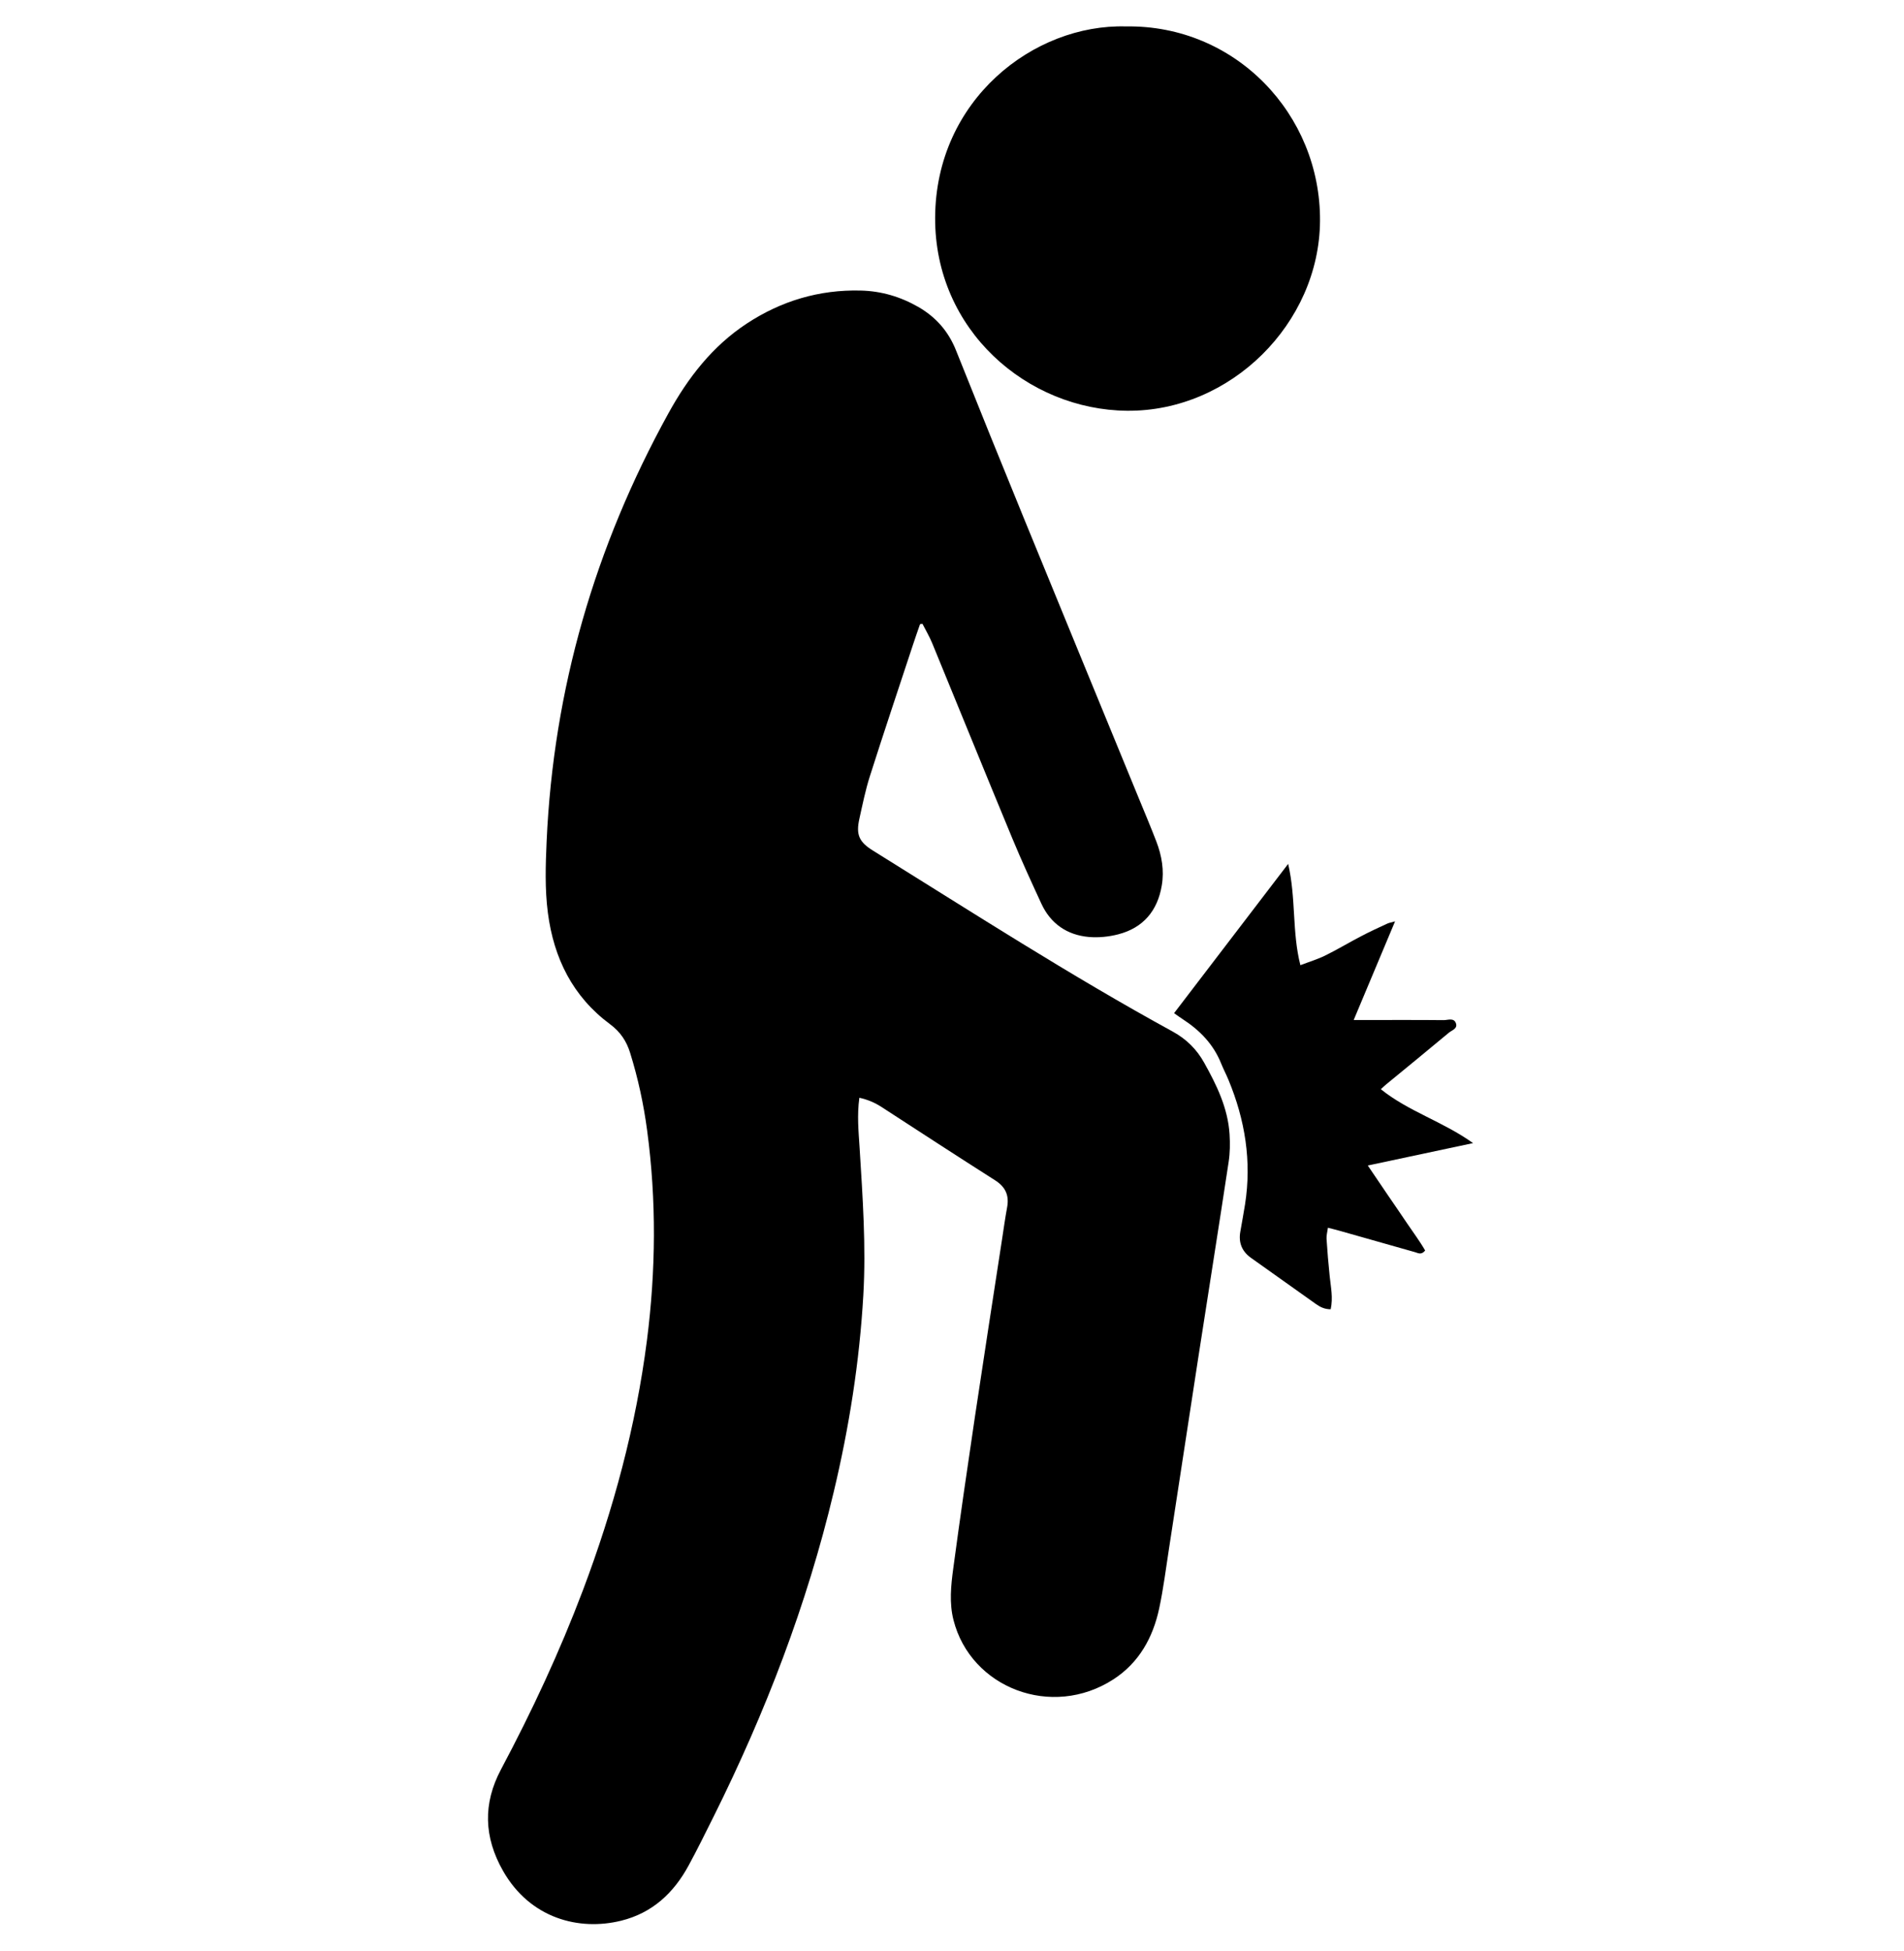 <?xml version="1.0" encoding="UTF-8"?>
<svg id="Layer_1" data-name="Layer 1" xmlns="http://www.w3.org/2000/svg" viewBox="0 0 289 296">
  <defs>
    <style>
      .cls-1 {
        stroke-width: 0px;
      }
    </style>
  </defs>
  <path class="cls-1" d="m139.64,94.74c-.36,1.04-.73,2.08-1.07,3.12-2.19,6.64-4.42,13.28-6.54,19.94-.67,2.1-1.11,4.29-1.59,6.45-.53,2.39-.06,3.51,2.06,4.82,15.05,9.35,29.95,18.96,45.51,27.47,2.06,1.13,3.63,2.68,4.76,4.71,1.9,3.4,3.61,6.89,3.86,10.86.09,1.4.07,2.83-.14,4.21-1.5,9.91-3.08,19.8-4.61,29.7-1.49,9.65-2.95,19.31-4.44,28.96-.47,3.03-.85,6.09-1.49,9.09-.95,4.43-3.06,8.24-6.95,10.76-9.37,6.06-21.65,1.29-24.27-8.99-.66-2.59-.39-5.23-.04-7.82,1.03-7.68,2.15-15.36,3.29-23.03,1.34-8.96,2.73-17.92,4.11-26.88.25-1.64.48-3.29.78-4.92.33-1.8-.25-3.08-1.82-4.08-5.78-3.68-11.52-7.41-17.26-11.14-1.02-.66-2.11-1.12-3.35-1.39-.37,2.63-.12,5.14.04,7.64.46,7.44.99,14.87.56,22.34-.58,10.09-2.15,20.01-4.49,29.83-4.07,17.13-10.36,33.44-18.19,49.18-1.26,2.52-2.5,5.05-3.85,7.53-2.26,4.16-5.5,7.18-10.21,8.35-6.39,1.59-13.83-.32-17.95-7.56-2.9-5.1-3.07-10.2-.3-15.4,4.69-8.81,8.9-17.84,12.43-27.18,4.64-12.29,8.05-24.9,9.72-37.95,1.35-10.59,1.45-21.2.03-31.79-.53-4-1.38-7.93-2.58-11.79-.55-1.79-1.49-3.2-3.04-4.35-5.67-4.2-8.55-10.01-9.45-16.91-.47-3.62-.35-7.24-.19-10.86,1.04-23.1,7.33-44.7,18.48-64.93,2.98-5.41,6.68-10.2,11.9-13.63,5.23-3.44,11-5.16,17.27-5.01,3.13.07,6.05.93,8.77,2.49,2.67,1.54,4.57,3.7,5.72,6.59,3.42,8.56,6.87,17.1,10.36,25.62,5.75,14.07,11.55,28.13,17.32,42.19.92,2.24,1.86,4.46,2.73,6.72.82,2.14,1.21,4.38.82,6.67-.64,3.84-2.82,6.43-6.61,7.41-1.43.37-3,.53-4.47.4-3.29-.3-5.78-2-7.19-5.04-1.52-3.29-3.03-6.58-4.42-9.93-4.09-9.86-8.1-19.75-12.16-29.62-.42-1.01-.98-1.96-1.48-2.94-.12.02-.23.04-.35.07Z"/>
  <path class="cls-1" d="m170.9,4.01c16.63-.26,29.57,13.35,29.46,29.52-.11,15.54-13.56,28.93-29.27,28.8-15.14-.13-29.23-12.21-29.15-29.32.09-17.87,14.98-29.4,28.97-29Z"/>
  <path class="cls-1" d="m195.52,131.07c1.22,5.25.57,10.33,1.86,15.39,1.36-.52,2.6-.89,3.76-1.46,1.85-.91,3.62-1.98,5.45-2.93,1.29-.68,2.62-1.29,3.94-1.9.29-.14.63-.19,1.22-.36-2.13,5.09-4.16,9.92-6.28,14.97h1.73c3.98,0,7.96-.02,11.94.02.63,0,1.54-.41,1.85.48.29.82-.63,1.05-1.09,1.44-3.13,2.62-6.29,5.19-9.44,7.78-.27.22-.52.46-.87.78,4.19,3.38,9.4,4.89,14,8.18-5.46,1.16-10.61,2.26-15.98,3.4,1.07,1.58,2.02,2.98,2.97,4.38.99,1.46,2,2.9,2.98,4.37.94,1.4,1.96,2.75,2.76,4.15-.59.72-1.08.38-1.53.25-3.83-1.08-7.65-2.17-11.47-3.25-.52-.15-1.05-.27-1.76-.46-.08.61-.24,1.15-.21,1.66.12,1.9.28,3.81.48,5.71.17,1.64.53,3.26.15,5-.89.01-1.6-.33-2.25-.8-3.29-2.33-6.57-4.66-9.85-7-1.36-.97-1.91-2.29-1.62-3.95.24-1.39.5-2.77.72-4.16,1.03-6.55,0-12.84-2.52-18.91-.35-.84-.77-1.64-1.11-2.48-1.17-2.92-3.25-5.05-5.85-6.73-.38-.24-.74-.51-1.29-.9,5.73-7.5,11.42-14.94,17.33-22.67Z"/>
</svg>
